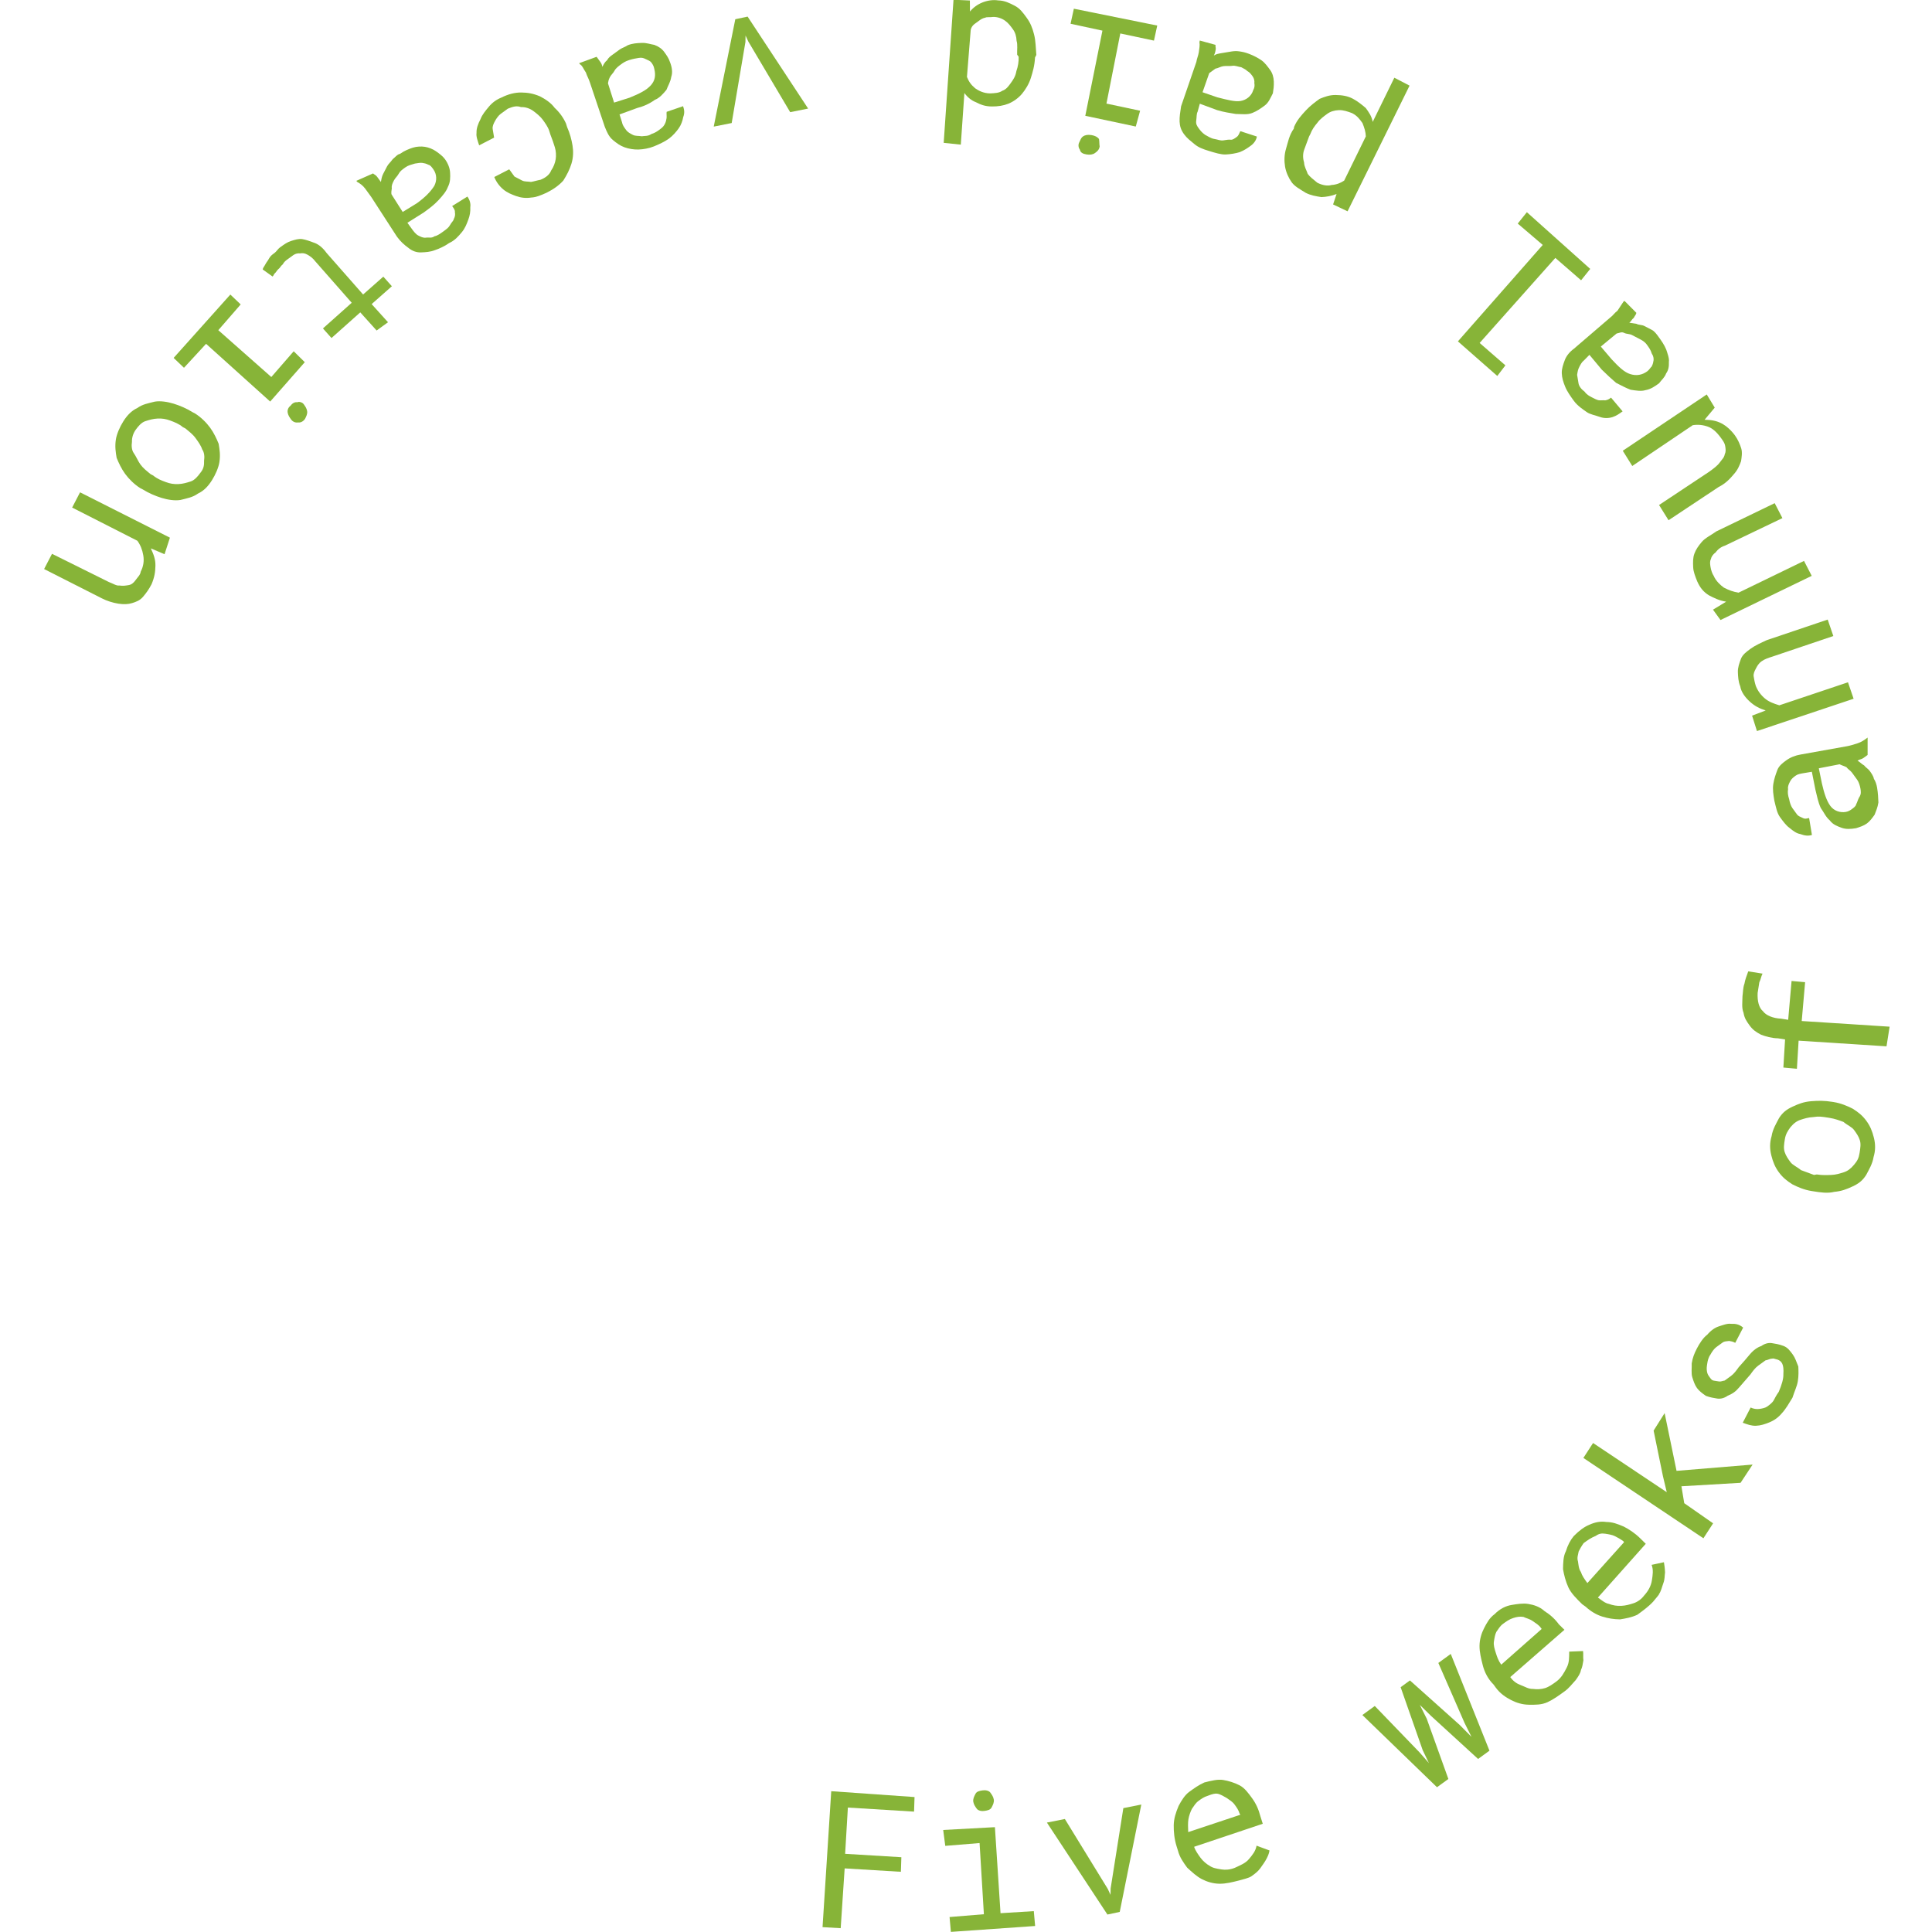 <?xml version="1.0" encoding="utf-8"?>
<!-- Generator: Adobe Illustrator 26.3.0, SVG Export Plug-In . SVG Version: 6.00 Build 0)  -->
<svg version="1.1" id="Calque_1" xmlns="http://www.w3.org/2000/svg" xmlns:xlink="http://www.w3.org/1999/xlink" x="0px" y="0px"
	 viewBox="0 0 151.1 151.1" style="enable-background:new 0 0 151.1 151.1;" xml:space="preserve">
<style type="text/css">
	.st0{fill:#87B438;}
</style>
<g id="Groupe_438" transform="matrix(0.588, 0.809, -0.809, 0.588, 343.839, -223.052)">
	<g>
		<path class="st0" d="M138.1,438.3l-2.8,3.4l3.6,3l-0.9,1.1l-8.2-6.8l4.2-5l0.9,0.7l-3.3,4l2.8,2.3l2.8-3.4L138.1,438.3z"/>
		<path class="st0" d="M137.4,433.7l2.2-3.4l5.7,3.6l1.4-2.2l1,0.6l-3.5,5.6l-1-0.6l1.4-2.3l-4.7-3l-1.4,2.3L137.4,433.7z
			 M137,430.5c-0.2-0.1-0.3-0.3-0.4-0.5c-0.1-0.2,0-0.4,0.1-0.6c0.1-0.2,0.3-0.4,0.5-0.4c0.2,0,0.4,0,0.6,0.1
			c0.2,0.1,0.3,0.3,0.4,0.5c0.1,0.2,0,0.4-0.1,0.6c-0.1,0.2-0.3,0.4-0.5,0.4C137.4,430.6,137.2,430.6,137,430.5z"/>
		<path class="st0" d="M148.7,426l0.5,0.1l-0.4-0.3l-4.5-4.5l0.6-1.3l5.8,6.3l-0.4,0.9l-8.6-0.4l0.6-1.3L148.7,426z"/>
		<path class="st0" d="M154.2,417.3c-0.2,0.5-0.4,1-0.7,1.4s-0.7,0.7-1.1,0.9c-0.4,0.2-0.9,0.3-1.4,0.4c-0.5,0-1,0-1.5-0.2l-0.3-0.1
			c-0.6-0.2-1.1-0.5-1.5-0.8c-0.4-0.3-0.7-0.7-1-1.2c-0.2-0.4-0.4-0.9-0.4-1.3c0-0.5,0-0.9,0.1-1.4c0.2-0.5,0.4-1,0.7-1.3
			c0.3-0.3,0.7-0.6,1.1-0.8c0.4-0.2,0.9-0.2,1.4-0.2c0.5,0,1,0.1,1.5,0.3l0.6,0.2l-1.7,5.4c0.3,0.1,0.7,0.1,1,0.1
			c0.3,0,0.7-0.1,0.9-0.2c0.3-0.1,0.5-0.3,0.8-0.6c0.2-0.2,0.4-0.5,0.5-0.9c0.1-0.5,0.2-0.9,0.1-1.3c-0.1-0.4-0.2-0.8-0.5-1.1
			l0.9-0.6c0.2,0.2,0.3,0.4,0.4,0.6c0.1,0.2,0.2,0.5,0.3,0.8c0.1,0.3,0.1,0.6,0.1,0.9S154.3,417,154.2,417.3z M147.4,415.4
			c-0.1,0.3-0.1,0.5-0.1,0.8c0,0.3,0.1,0.5,0.2,0.8c0.1,0.2,0.3,0.5,0.5,0.7c0.2,0.2,0.5,0.4,0.8,0.6l1.3-4.1l-0.1,0
			c-0.3-0.1-0.5-0.1-0.8-0.1c-0.3,0-0.5,0.1-0.8,0.2c-0.2,0.1-0.5,0.2-0.7,0.4C147.6,414.8,147.5,415,147.4,415.4z"/>
		<path class="st0" d="M154.4,400l1.1-0.1l-1.1-0.2l-5-1.5l0-0.9l5.1-1.1l1.3-0.2l-1.2-0.2l-5-1.1l0-1.2l7.9,2l0,1.1l-4.9,1
			l-1.2,0.2l1.2,0.2l4.8,1.4l0,1.1l-8,1.4l0-1.2L154.4,400z"/>
		<path class="st0" d="M157.2,388c0,0.6,0,1.1-0.1,1.6c-0.1,0.5-0.4,0.9-0.7,1.3c-0.3,0.4-0.7,0.7-1.1,0.9c-0.4,0.2-0.9,0.4-1.5,0.4
			l-0.3,0c-0.6,0.1-1.2,0-1.7-0.2c-0.5-0.2-1-0.4-1.4-0.7c-0.4-0.3-0.7-0.7-0.9-1.1c-0.2-0.4-0.4-0.8-0.4-1.3
			c-0.1-0.6,0-1.1,0.2-1.5c0.2-0.4,0.4-0.8,0.7-1.1c0.3-0.3,0.7-0.6,1.2-0.7c0.5-0.2,1-0.3,1.5-0.3l0.6-0.1l0.5,5.6
			c0.4,0,0.7-0.1,1-0.3c0.3-0.2,0.6-0.3,0.8-0.6c0.2-0.2,0.4-0.5,0.5-0.8c0.1-0.3,0.1-0.7,0.1-1c0-0.5-0.2-0.9-0.4-1.3
			c-0.2-0.4-0.5-0.6-0.9-0.9l0.6-0.9c0.2,0.1,0.4,0.3,0.6,0.4c0.2,0.2,0.4,0.4,0.5,0.6c0.2,0.2,0.3,0.5,0.4,0.8
			C157.1,387.3,157.2,387.6,157.2,388z M150.1,388.8c0,0.3,0.1,0.5,0.2,0.8c0.1,0.2,0.3,0.4,0.5,0.6c0.2,0.2,0.5,0.3,0.8,0.4
			c0.3,0.1,0.6,0.2,1,0.2l-0.4-4.2l-0.1,0c-0.3,0-0.5,0.1-0.8,0.2c-0.3,0.1-0.5,0.3-0.7,0.4c-0.2,0.2-0.3,0.4-0.4,0.7
			C150.1,388.2,150.1,388.5,150.1,388.8z"/>
		<path class="st0" d="M155.6,378.3c0.1,0.5,0.1,1.1,0.1,1.6c-0.1,0.5-0.3,0.9-0.5,1.3c-0.3,0.4-0.6,0.7-1,1
			c-0.4,0.3-0.9,0.5-1.4,0.6l-0.3,0.1c-0.6,0.1-1.2,0.2-1.7,0.1c-0.5-0.1-1-0.3-1.4-0.5c-0.4-0.3-0.8-0.6-1-1
			c-0.3-0.4-0.5-0.8-0.6-1.2c-0.1-0.6-0.1-1.1,0-1.5c0.1-0.5,0.3-0.9,0.6-1.2c0.3-0.4,0.6-0.6,1.1-0.9c0.4-0.2,0.9-0.4,1.5-0.5
			l0.6-0.1l1.2,5.5c0.3-0.1,0.7-0.2,0.9-0.4c0.3-0.2,0.5-0.4,0.7-0.7s0.3-0.6,0.4-0.9c0.1-0.3,0.1-0.7,0-1c-0.1-0.5-0.3-0.9-0.6-1.2
			c-0.3-0.3-0.6-0.6-1-0.7l0.4-0.9c0.2,0.1,0.4,0.2,0.7,0.4c0.2,0.2,0.4,0.3,0.6,0.6s0.4,0.5,0.5,0.8
			C155.4,377.5,155.5,377.9,155.6,378.3z M148.7,380c0.1,0.3,0.2,0.5,0.3,0.7c0.2,0.2,0.3,0.4,0.6,0.5c0.2,0.1,0.5,0.3,0.8,0.3
			c0.3,0.1,0.6,0.1,1,0.1l-0.9-4.2l-0.1,0c-0.3,0.1-0.5,0.2-0.7,0.3c-0.2,0.1-0.4,0.3-0.6,0.5c-0.2,0.2-0.3,0.4-0.3,0.7
			C148.7,379.3,148.7,379.6,148.7,380z"/>
		<path class="st0" d="M149.6,371.2l1.2,0.6l2.6-0.9l0.5,1.3l-10.6,3.9l-0.5-1.3l6.5-2.4l-1.2-0.5l-3.3-1.5l-0.6-1.5l4.2,1.9
			l3.1-5.1l0.6,1.6L149.6,371.2z"/>
		<path class="st0" d="M146,359.3c-0.1,0.1-0.3,0.2-0.3,0.3c-0.1,0.1-0.1,0.3-0.2,0.5c0,0.2,0,0.4,0,0.7c0,0.3,0.1,0.6,0.2,0.9
			c0.1,0.4,0.2,0.9,0.3,1.3c0.1,0.4,0.1,0.7,0,1.1c0,0.3-0.1,0.6-0.3,0.8c-0.2,0.2-0.4,0.4-0.7,0.6c-0.3,0.1-0.6,0.2-0.9,0.2
			c-0.3,0-0.6-0.1-0.9-0.2c-0.3-0.1-0.6-0.4-0.9-0.6c-0.3-0.3-0.5-0.6-0.7-1c-0.2-0.4-0.4-0.9-0.4-1.3c-0.1-0.4-0.1-0.8,0-1.1
			c0.1-0.3,0.2-0.7,0.4-0.9c0.2-0.3,0.4-0.5,0.8-0.6l0.6,1.2c-0.2,0.1-0.3,0.2-0.4,0.3c-0.1,0.2-0.2,0.3-0.2,0.5c0,0.2,0,0.4,0,0.6
			c0,0.2,0.1,0.5,0.2,0.7c0.1,0.3,0.3,0.5,0.4,0.6c0.2,0.2,0.3,0.3,0.5,0.4c0.2,0.1,0.3,0.1,0.5,0.1c0.2,0,0.3,0,0.4-0.1
			c0.1-0.1,0.2-0.2,0.3-0.3c0.1-0.1,0.1-0.2,0.2-0.4c0-0.2,0-0.4,0-0.6c0-0.3-0.1-0.6-0.2-0.9c-0.1-0.5-0.2-0.9-0.3-1.3
			c-0.1-0.4-0.1-0.8,0-1.1c0-0.3,0.1-0.6,0.3-0.8c0.2-0.2,0.4-0.4,0.7-0.6c0.3-0.2,0.6-0.2,1-0.2c0.3,0,0.6,0.1,1,0.2
			c0.3,0.2,0.6,0.4,0.9,0.7c0.3,0.3,0.5,0.7,0.8,1.1c0.2,0.5,0.4,0.9,0.5,1.4c0.1,0.4,0.1,0.8,0,1.2c-0.1,0.4-0.2,0.7-0.4,1
			c-0.2,0.3-0.5,0.5-0.8,0.7l-0.6-1.2c0.2-0.1,0.4-0.3,0.5-0.5c0.1-0.2,0.2-0.4,0.2-0.6c0-0.2,0-0.5-0.1-0.7
			c-0.1-0.2-0.2-0.4-0.3-0.7c-0.3-0.5-0.6-0.9-0.9-1.1C146.6,359.1,146.3,359.1,146,359.3z"/>
		<path class="st0" d="M136.9,349.4c-0.4,0.4-0.9,0.7-1.3,0.9c-0.5,0.2-0.9,0.3-1.4,0.3c-0.5,0-0.9-0.1-1.4-0.3s-0.9-0.5-1.2-0.9
			c-0.4-0.4-0.6-0.9-0.8-1.3c-0.2-0.5-0.2-0.9-0.1-1.4c0.1-0.5,0.2-0.9,0.5-1.4s0.6-0.9,1-1.3l0.1-0.1c0.4-0.4,0.9-0.7,1.3-0.9
			c0.5-0.2,0.9-0.3,1.4-0.3c0.5,0,0.9,0.1,1.4,0.3c0.5,0.2,0.9,0.5,1.2,0.9c0.4,0.4,0.6,0.9,0.8,1.3c0.2,0.5,0.2,0.9,0.1,1.4
			c-0.1,0.5-0.2,0.9-0.5,1.4c-0.2,0.5-0.6,0.9-1,1.3L136.9,349.4z M136.1,348.3c0.3-0.3,0.5-0.6,0.7-0.9c0.2-0.3,0.3-0.6,0.4-0.9
			c0.1-0.3,0.1-0.6,0-1s-0.2-0.6-0.5-0.9c-0.3-0.3-0.5-0.5-0.8-0.6c-0.3-0.1-0.6-0.1-0.9-0.1c-0.3,0-0.6,0.2-1,0.3
			c-0.3,0.2-0.6,0.4-0.9,0.7l-0.1,0.1c-0.3,0.3-0.5,0.5-0.7,0.9c-0.2,0.3-0.3,0.6-0.4,0.9c-0.1,0.3-0.1,0.6,0,1
			c0.1,0.3,0.2,0.6,0.5,0.9c0.3,0.3,0.5,0.5,0.8,0.6c0.3,0.1,0.6,0.1,0.9,0.1c0.3,0,0.6-0.2,1-0.3c0.3-0.2,0.6-0.4,0.9-0.6
			L136.1,348.3z"/>
		<path class="st0" d="M131.2,338l-4.4,5.3l1.7,1.4l-0.7,0.8l-1.7-1.4l-0.4,0.4c-0.3,0.4-0.7,0.7-1,0.9c-0.4,0.2-0.7,0.3-1.1,0.3
			c-0.4,0-0.7,0-1.1-0.2c-0.4-0.1-0.7-0.4-1.1-0.7c-0.2-0.2-0.5-0.4-0.7-0.7c-0.2-0.2-0.4-0.5-0.6-0.8l0.8-0.8
			c0.1,0.2,0.3,0.4,0.4,0.6c0.2,0.2,0.4,0.4,0.6,0.6c0.5,0.4,1,0.6,1.4,0.5c0.4,0,0.9-0.3,1.3-0.8l0.4-0.4l-2.3-2l0.7-0.8l2.3,2
			l4.4-5.3L131.2,338z"/>
		<path class="st0" d="M111.9,325.8c0,0.1,0,0.2,0,0.4c0,0.2-0.1,0.3-0.1,0.5c0.2-0.1,0.4-0.1,0.6-0.2c0.2,0,0.4-0.1,0.6-0.1
			c0.2,0,0.5,0,0.7,0.1c0.2,0,0.5,0.1,0.7,0.2c0.4,0.2,0.7,0.4,1,0.6c0.3,0.3,0.4,0.5,0.6,0.8c0.1,0.3,0.2,0.6,0.2,0.9
			c0,0.3-0.1,0.6-0.2,0.9c-0.2,0.4-0.4,0.7-0.7,0.9c-0.3,0.2-0.6,0.4-1,0.4c-0.4,0.1-0.8,0-1.2,0c-0.5-0.1-0.9-0.3-1.4-0.5l-1.3-0.6
			l-0.3,0.6c-0.1,0.2-0.2,0.4-0.2,0.6c0,0.2,0,0.4,0.1,0.6c0.1,0.2,0.2,0.4,0.4,0.5c0.2,0.2,0.4,0.3,0.7,0.4
			c0.2,0.1,0.5,0.2,0.7,0.2c0.2,0,0.4,0,0.6,0c0.2,0,0.3-0.1,0.5-0.2s0.2-0.2,0.3-0.4l1.2,0.6c-0.1,0.3-0.3,0.5-0.6,0.7
			c-0.2,0.2-0.5,0.3-0.9,0.4c-0.3,0.1-0.7,0.1-1.1,0.1c-0.4,0-0.8-0.2-1.3-0.4c-0.4-0.2-0.8-0.4-1.1-0.7c-0.3-0.3-0.5-0.6-0.7-0.9
			c-0.2-0.3-0.2-0.7-0.2-1c0-0.4,0.1-0.8,0.3-1.2l1.6-3.3c0.1-0.2,0.2-0.5,0.3-0.8c0.1-0.3,0.1-0.6,0.1-0.8l0-0.1L111.9,325.8z
			 M113.7,327.8c-0.2-0.1-0.5-0.2-0.7-0.2c-0.2,0-0.5,0-0.7,0c-0.2,0-0.4,0.1-0.6,0.1c-0.2,0.1-0.3,0.2-0.5,0.3l-0.7,1.5l1.1,0.5
			c0.7,0.3,1.3,0.5,1.8,0.5c0.5,0,0.9-0.3,1.1-0.7c0.1-0.2,0.1-0.4,0.1-0.5c0-0.2,0-0.4-0.1-0.5c-0.1-0.2-0.2-0.3-0.3-0.5
			C114.1,328,113.9,327.9,113.7,327.8z"/>
		<path class="st0" d="M104.1,331.3l0.3-1.1c-0.4,0.3-0.8,0.5-1.3,0.6s-1,0.1-1.4-0.1c-0.4-0.1-0.7-0.3-1-0.5
			c-0.3-0.2-0.5-0.5-0.7-0.8c-0.2-0.3-0.2-0.7-0.2-1.1c0-0.4,0.1-0.9,0.2-1.4l1.5-4.8l1.3,0.4l-1.5,4.8c-0.1,0.3-0.2,0.6-0.2,0.9
			c0,0.3,0.1,0.5,0.2,0.7c0.1,0.2,0.2,0.4,0.4,0.5c0.2,0.1,0.4,0.2,0.7,0.3c0.4,0.1,0.8,0.1,1.2,0c0.4-0.1,0.7-0.3,1.1-0.6l1.7-5.4
			l1.3,0.4l-2.4,7.6L104.1,331.3z"/>
		<path class="st0" d="M95.6,328.9l0.1-1.2c-0.4,0.4-0.8,0.6-1.2,0.8c-0.5,0.2-0.9,0.2-1.4,0.1c-0.4-0.1-0.8-0.2-1.1-0.4
			c-0.3-0.2-0.6-0.4-0.8-0.7c-0.2-0.3-0.3-0.6-0.4-1c-0.1-0.4,0-0.9,0-1.4l0.9-5l1.3,0.2l-0.9,4.9c-0.1,0.3-0.1,0.6,0,0.9
			c0,0.3,0.1,0.5,0.2,0.6c0.1,0.2,0.3,0.3,0.5,0.4c0.2,0.1,0.5,0.2,0.7,0.2c0.4,0.1,0.9,0,1.2-0.1c0.4-0.2,0.7-0.4,1-0.7l1-5.6
			l1.3,0.2l-1.4,7.8L95.6,328.9z"/>
		<path class="st0" d="M83.2,320.7c0.3-0.4,0.6-0.7,1-0.9c0.4-0.2,0.9-0.3,1.4-0.3c0.4,0,0.8,0.1,1.1,0.2c0.3,0.1,0.6,0.4,0.8,0.6
			c0.2,0.3,0.4,0.6,0.5,1.1c0.1,0.4,0.2,0.9,0.1,1.5l-0.2,4.7l-1.4-0.1l0.2-4.7c0-0.4,0-0.8-0.1-1.1c-0.1-0.3-0.1-0.5-0.3-0.7
			c-0.1-0.2-0.3-0.3-0.5-0.4c-0.2-0.1-0.4-0.1-0.7-0.1c-0.6,0-1,0.1-1.3,0.3c-0.3,0.2-0.6,0.5-0.8,0.9l-0.2,5.7l-1.4-0.1l0.3-7.9
			l1.2,0.1L83.2,320.7z"/>
		<path class="st0" d="M73.3,320.1c0.1,0.1,0.1,0.2,0.2,0.4c0,0.2,0.1,0.3,0.1,0.5c0.1-0.1,0.3-0.3,0.4-0.4c0.2-0.1,0.3-0.3,0.5-0.4
			c0.2-0.1,0.4-0.2,0.6-0.3c0.2-0.1,0.5-0.1,0.7-0.1c0.4,0,0.8,0,1.2,0.1c0.3,0.1,0.7,0.2,0.9,0.4c0.3,0.2,0.5,0.4,0.6,0.7
			c0.2,0.3,0.2,0.6,0.3,0.9c0,0.4,0,0.8-0.2,1.2c-0.1,0.3-0.4,0.6-0.7,0.9c-0.3,0.2-0.7,0.4-1.1,0.6c-0.4,0.1-0.9,0.2-1.5,0.3
			l-1.5,0.1l0.1,0.6c0,0.2,0.1,0.4,0.2,0.6s0.2,0.3,0.4,0.5c0.2,0.1,0.4,0.2,0.6,0.3c0.2,0.1,0.5,0.1,0.8,0c0.3,0,0.5-0.1,0.7-0.2
			c0.2-0.1,0.4-0.2,0.5-0.3c0.1-0.1,0.2-0.3,0.3-0.4c0.1-0.2,0.1-0.3,0.1-0.5l1.4-0.1c0,0.3,0,0.6-0.1,0.9c-0.1,0.3-0.3,0.6-0.6,0.8
			c-0.3,0.2-0.6,0.5-0.9,0.6s-0.8,0.3-1.3,0.3c-0.4,0-0.9,0-1.3-0.1c-0.4-0.1-0.7-0.2-1-0.4c-0.3-0.2-0.5-0.5-0.7-0.8
			c-0.2-0.3-0.3-0.7-0.3-1.1l-0.3-3.7c0-0.3-0.1-0.5-0.1-0.8c-0.1-0.3-0.2-0.5-0.3-0.8l0-0.1L73.3,320.1z M75.8,320.9
			c-0.3,0-0.5,0.1-0.7,0.2c-0.2,0.1-0.4,0.2-0.6,0.3c-0.2,0.1-0.3,0.3-0.5,0.4s-0.2,0.3-0.3,0.5l0.1,1.6l1.3-0.1
			c0.8-0.1,1.4-0.2,1.8-0.5c0.4-0.3,0.6-0.7,0.6-1.2c0-0.2-0.1-0.4-0.1-0.5c-0.1-0.2-0.2-0.3-0.3-0.4c-0.1-0.1-0.3-0.2-0.5-0.2
			C76.3,320.9,76.1,320.9,75.8,320.9z"/>
		<path class="st0" d="M70.9,331.8l-4,0.9l-2.2-9.8l-2.5,0.6l-0.3-1.1l6.5-1.4l0.3,1.1l-2.6,0.6l1.9,8.7l2.6-0.6L70.9,331.8z"/>
		<path class="st0" d="M45.8,333.2c-0.3-0.5-0.4-1-0.5-1.5c-0.1-0.5-0.1-1-0.1-1.4c0.1-0.4,0.2-0.8,0.5-1.2c0.3-0.4,0.6-0.7,1-0.9
			c0.4-0.2,0.8-0.3,1.2-0.4c0.4,0,0.8,0,1.2,0.2l-1.8-3.4l1.2-0.6l5.1,9.7l-1.1,0.6l-0.5-0.7c-0.1,0.4-0.3,0.8-0.5,1.1
			c-0.3,0.3-0.6,0.6-1,0.8c-0.5,0.2-0.9,0.4-1.3,0.4s-0.9-0.1-1.3-0.3c-0.4-0.2-0.8-0.5-1.1-0.9c-0.3-0.4-0.7-0.8-0.9-1.4
			L45.8,333.2z M47.1,332.7c0.2,0.3,0.4,0.6,0.6,0.9c0.2,0.3,0.5,0.5,0.8,0.6c0.3,0.2,0.6,0.2,0.9,0.3c0.3,0,0.6-0.1,1-0.2
			c0.4-0.2,0.7-0.5,0.8-0.8c0.2-0.3,0.3-0.7,0.3-1l-1.8-3.4c-0.3-0.2-0.6-0.3-1-0.4c-0.4,0-0.7,0-1.1,0.2c-0.3,0.2-0.6,0.4-0.8,0.7
			c-0.2,0.3-0.3,0.6-0.3,0.9c0,0.3,0,0.7,0.1,1c0.1,0.4,0.2,0.7,0.4,1L47.1,332.7z"/>
		<path class="st0" d="M37,334.4c0.1,0.1,0.2,0.1,0.3,0.2c0.1,0.1,0.2,0.2,0.3,0.4c0-0.2,0.1-0.4,0.2-0.6c0.1-0.2,0.2-0.4,0.3-0.6
			s0.2-0.4,0.4-0.6c0.2-0.2,0.3-0.3,0.6-0.5c0.3-0.2,0.7-0.4,1-0.5c0.3-0.1,0.7-0.1,1-0.1c0.3,0,0.6,0.1,0.9,0.3
			c0.3,0.2,0.5,0.4,0.7,0.6c0.2,0.4,0.4,0.7,0.4,1.1s0,0.7-0.1,1.1c-0.1,0.4-0.4,0.7-0.7,1.1c-0.3,0.3-0.7,0.7-1.1,1l-1.2,0.8
			l0.4,0.5c0.1,0.2,0.3,0.3,0.5,0.5s0.4,0.2,0.6,0.2c0.2,0,0.4,0,0.7-0.1c0.2-0.1,0.5-0.2,0.7-0.4c0.2-0.2,0.4-0.3,0.5-0.5
			c0.1-0.2,0.2-0.4,0.3-0.5s0.1-0.3,0.1-0.5c0-0.2-0.1-0.3-0.2-0.5l1.1-0.8c0.2,0.2,0.3,0.5,0.3,0.8c0,0.3,0,0.6-0.1,1
			c-0.1,0.3-0.3,0.7-0.5,1c-0.2,0.3-0.6,0.6-1,0.9c-0.4,0.3-0.7,0.5-1.1,0.6c-0.4,0.1-0.7,0.2-1.1,0.2c-0.4,0-0.7-0.1-1-0.3
			c-0.3-0.2-0.6-0.5-0.9-0.8l-2.1-3c-0.2-0.2-0.3-0.4-0.5-0.6c-0.2-0.2-0.4-0.4-0.6-0.5l-0.1-0.1L37,334.4z M39.6,333.8
			c-0.2,0.2-0.4,0.3-0.5,0.5c-0.1,0.2-0.3,0.4-0.4,0.6c-0.1,0.2-0.1,0.4-0.2,0.6c0,0.2,0,0.4,0,0.6l0.9,1.3l1-0.7
			c0.6-0.5,1.1-0.9,1.3-1.3c0.2-0.4,0.2-0.9-0.1-1.3c-0.1-0.2-0.2-0.3-0.4-0.4c-0.1-0.1-0.3-0.2-0.5-0.2c-0.2,0-0.4,0-0.6,0.1
			C40,333.6,39.8,333.7,39.6,333.8z"/>
		<path class="st0" d="M38.5,343.2l-3,2.7l-4.6-5l-1.9,1.7l-0.8-0.9l4.9-4.5l0.8,0.9l-2,1.8l3.8,4.1l2-1.8L38.5,343.2z M38.1,346.4
			c0.2,0.2,0.2,0.4,0.2,0.6c0,0.2-0.1,0.4-0.3,0.6c-0.2,0.2-0.4,0.3-0.6,0.2c-0.2,0-0.4-0.1-0.5-0.3c-0.1-0.2-0.2-0.3-0.2-0.5
			c0-0.2,0.1-0.4,0.3-0.6c0.2-0.2,0.4-0.3,0.6-0.3C37.8,346.2,37.9,346.3,38.1,346.4z"/>
		<path class="st0" d="M29.5,346.4c0.5,0.4,0.8,0.8,1.1,1.2c0.3,0.4,0.5,0.9,0.6,1.3c0.1,0.4,0.1,0.9,0,1.3
			c-0.1,0.4-0.3,0.8-0.6,1.2c-0.3,0.4-0.6,0.6-1,0.8c-0.3,0.2-0.7,0.3-1.1,0.3l3.1,2.6l-0.9,1l-8.6-7.2l0.8-1l0.7,0.5
			c-0.1-0.4-0.1-0.8,0-1.2c0.1-0.4,0.3-0.8,0.6-1.1c0.3-0.4,0.7-0.6,1.1-0.8c0.4-0.2,0.8-0.2,1.3-0.2c0.5,0,0.9,0.1,1.4,0.3
			c0.5,0.2,0.9,0.5,1.4,0.8L29.5,346.4z M28.5,347.4c-0.3-0.2-0.6-0.5-0.9-0.6c-0.3-0.2-0.6-0.3-0.9-0.3c-0.3,0-0.6,0-0.9,0.1
			c-0.3,0.1-0.6,0.3-0.8,0.6c-0.1,0.2-0.3,0.4-0.3,0.5c-0.1,0.2-0.1,0.4-0.1,0.5c0,0.2,0,0.4,0,0.5c0,0.2,0.1,0.4,0.2,0.5l2.8,2.4
			c0.4,0.1,0.7,0.1,1.1,0c0.3-0.1,0.7-0.3,1-0.7c0.2-0.3,0.4-0.6,0.4-0.9c0.1-0.3,0-0.6-0.1-0.9c-0.1-0.3-0.2-0.6-0.5-0.9
			c-0.2-0.3-0.5-0.6-0.8-0.8L28.5,347.4z"/>
		<path class="st0" d="M15.3,363.8l-0.5-0.1l0.4,0.3l4.5,4.6l-0.6,1.3l-5.8-6.3l0.4-0.9l8.6,0.4l-0.6,1.3L15.3,363.8z"/>
		<path class="st0" d="M9.3,374.1c0.1,0,0.2,0,0.4,0c0.2,0,0.3,0,0.5,0.1c-0.1-0.2-0.2-0.4-0.2-0.6c-0.1-0.2-0.1-0.4-0.1-0.6
			c0-0.2,0-0.5,0-0.7c0-0.2,0.1-0.5,0.1-0.7c0.1-0.4,0.3-0.7,0.5-1c0.2-0.3,0.5-0.5,0.7-0.7c0.3-0.2,0.6-0.3,0.9-0.3s0.6,0,0.9,0.1
			c0.4,0.1,0.8,0.3,1,0.6c0.3,0.3,0.4,0.6,0.6,0.9c0.1,0.4,0.2,0.8,0.1,1.2c0,0.5-0.1,1-0.3,1.5l-0.4,1.4l0.6,0.2
			c0.2,0.1,0.4,0.1,0.7,0.1c0.2,0,0.4-0.1,0.6-0.2c0.2-0.1,0.3-0.3,0.5-0.5c0.1-0.2,0.3-0.4,0.3-0.7c0.1-0.3,0.1-0.5,0.1-0.7
			c0-0.2,0-0.4-0.1-0.6c-0.1-0.2-0.2-0.3-0.3-0.4c-0.1-0.1-0.3-0.2-0.4-0.3l0.4-1.3c0.3,0.1,0.5,0.2,0.7,0.5
			c0.2,0.2,0.4,0.5,0.5,0.8c0.1,0.3,0.2,0.7,0.2,1.1c0,0.4-0.1,0.9-0.2,1.3c-0.1,0.4-0.3,0.8-0.5,1.1c-0.2,0.3-0.5,0.6-0.8,0.8
			c-0.3,0.2-0.6,0.3-1,0.4c-0.4,0.1-0.8,0-1.2-0.1l-3.5-1.1c-0.3-0.1-0.5-0.1-0.8-0.2c-0.3,0-0.6-0.1-0.8,0l-0.1,0L9.3,374.1z
			 M11,372.2c-0.1,0.3-0.1,0.5-0.1,0.7c0,0.2,0,0.5,0.1,0.7c0.1,0.2,0.1,0.4,0.2,0.6c0.1,0.2,0.2,0.3,0.3,0.4l1.5,0.5l0.4-1.2
			c0.2-0.8,0.3-1.4,0.2-1.9c-0.1-0.5-0.4-0.8-0.9-1c-0.2-0.1-0.4-0.1-0.5-0.1c-0.2,0-0.3,0.1-0.5,0.2c-0.2,0.1-0.3,0.2-0.4,0.4
			C11.2,371.7,11.1,371.9,11,372.2z"/>
		<path class="st0" d="M8.5,382.1c0,0.2,0,0.5,0,0.7c0,0.2,0.1,0.5,0.2,0.7c0.1,0.2,0.2,0.4,0.4,0.5c0.2,0.1,0.4,0.2,0.6,0.3
			l-0.2,1.3c-0.3-0.1-0.7-0.2-0.9-0.4c-0.3-0.2-0.5-0.5-0.7-0.9c-0.2-0.3-0.3-0.7-0.4-1.1c-0.1-0.4-0.1-0.8,0-1.2
			c0.1-0.6,0.3-1.1,0.6-1.5c0.3-0.4,0.6-0.7,1.1-1c0.4-0.2,0.9-0.4,1.4-0.4c0.5-0.1,1-0.1,1.5,0l0.3,0.1c0.5,0.1,1,0.3,1.4,0.5
			c0.4,0.2,0.8,0.5,1.1,0.9c0.3,0.4,0.5,0.8,0.7,1.3c0.1,0.5,0.1,1,0,1.6c-0.1,0.5-0.2,0.9-0.4,1.2c-0.2,0.4-0.5,0.7-0.8,0.9
			c-0.3,0.2-0.6,0.4-1,0.5c-0.4,0.1-0.8,0.1-1.2,0l0.2-1.3c0.2,0,0.5,0,0.7,0c0.2-0.1,0.4-0.2,0.6-0.3c0.2-0.1,0.3-0.3,0.5-0.5
			c0.1-0.2,0.2-0.5,0.3-0.7c0.1-0.4,0.1-0.8-0.1-1.1c-0.1-0.3-0.3-0.6-0.5-0.8c-0.2-0.2-0.5-0.4-0.8-0.5s-0.6-0.2-1-0.3l-0.3-0.1
			c-0.3-0.1-0.7-0.1-1-0.1c-0.3,0-0.7,0.1-1,0.2c-0.3,0.1-0.6,0.3-0.8,0.6C8.7,381.4,8.6,381.7,8.5,382.1z"/>
		<path class="st0" d="M6.4,393.6c0.1,0,0.2-0.1,0.4-0.1s0.3,0,0.5,0c-0.1-0.1-0.3-0.3-0.4-0.5s-0.2-0.4-0.3-0.6
			c-0.1-0.2-0.1-0.4-0.2-0.7c0-0.2-0.1-0.5,0-0.7c0-0.4,0.1-0.8,0.2-1.1c0.1-0.3,0.3-0.6,0.5-0.8c0.2-0.2,0.5-0.4,0.8-0.5
			c0.3-0.1,0.6-0.2,0.9-0.2c0.4,0,0.8,0.1,1.1,0.3c0.3,0.2,0.6,0.4,0.8,0.8c0.2,0.3,0.3,0.7,0.4,1.2c0.1,0.5,0.1,1,0.1,1.5l-0.1,1.5
			l0.6,0c0.2,0,0.5,0,0.7-0.1c0.2-0.1,0.4-0.2,0.5-0.4c0.1-0.2,0.3-0.3,0.3-0.6c0.1-0.2,0.1-0.5,0.1-0.8c0-0.3,0-0.5-0.1-0.7
			c-0.1-0.2-0.1-0.4-0.2-0.5c-0.1-0.2-0.2-0.3-0.4-0.4c-0.1-0.1-0.3-0.1-0.5-0.1l0.1-1.4c0.3,0,0.6,0.1,0.8,0.3
			c0.3,0.2,0.5,0.4,0.7,0.7c0.2,0.3,0.4,0.6,0.5,1c0.1,0.4,0.2,0.8,0.1,1.3c0,0.4-0.1,0.9-0.2,1.2c-0.1,0.4-0.3,0.7-0.5,1
			c-0.2,0.3-0.5,0.5-0.9,0.6c-0.3,0.1-0.7,0.2-1.2,0.2l-3.7-0.2c-0.3,0-0.5,0-0.8,0c-0.3,0-0.6,0.1-0.8,0.2l-0.1,0L6.4,393.6z
			 M7.5,391.3c0,0.3,0,0.5,0.1,0.7c0.1,0.2,0.1,0.4,0.2,0.6c0.1,0.2,0.2,0.4,0.4,0.5c0.1,0.1,0.3,0.3,0.4,0.3l1.6,0.1l0.1-1.3
			c0-0.8-0.1-1.4-0.3-1.9c-0.2-0.4-0.6-0.7-1.1-0.7c-0.2,0-0.4,0-0.5,0.1c-0.2,0.1-0.3,0.2-0.4,0.3c-0.1,0.1-0.2,0.3-0.3,0.5
			C7.6,390.8,7.5,391,7.5,391.3z"/>
		<path class="st0" d="M16.5,400.6l-1.9,0.2l0.3,3l-1,0.1l-0.3-3l-4.3,0.4c-0.3,0-0.6,0.1-0.8,0.2c-0.2,0.1-0.3,0.2-0.4,0.4
			c-0.1,0.1-0.2,0.3-0.2,0.5c0,0.2,0,0.4,0,0.6c0,0.1,0,0.3,0.1,0.5c0,0.2,0.1,0.3,0.1,0.5c0,0.1,0.1,0.3,0.1,0.4
			c0,0.1,0.1,0.2,0.1,0.3l-0.9,0.3c-0.1-0.1-0.1-0.2-0.2-0.4c-0.1-0.2-0.1-0.3-0.2-0.5c-0.1-0.2-0.1-0.4-0.1-0.6
			c0-0.2-0.1-0.4-0.1-0.6c0-0.4,0-0.7,0.1-1c0.1-0.3,0.2-0.6,0.4-0.8c0.2-0.2,0.5-0.4,0.8-0.6c0.3-0.2,0.7-0.3,1.2-0.3l4.3-0.4
			l-0.2-2.1l1-0.1l0.2,2.1l1.9-0.2L16.5,400.6z"/>
		<path class="st0" d="M15.2,406.6l0.9,4L9.5,412l0.5,2.5l-1.1,0.2l-1.4-6.5l1.1-0.2l0.6,2.6l5.4-1.2l-0.6-2.6L15.2,406.6z
			 M17.8,408.6c0.2,0,0.4,0,0.6,0.1c0.2,0.1,0.3,0.3,0.4,0.5c0.1,0.3,0,0.5-0.1,0.6c-0.1,0.2-0.3,0.3-0.5,0.3c-0.2,0-0.4,0-0.6-0.1
			c-0.2-0.1-0.3-0.3-0.3-0.5c-0.1-0.3,0-0.5,0.1-0.6C17.4,408.8,17.6,408.6,17.8,408.6z"/>
		<path class="st0" d="M13.4,415.9c0.5-0.2,1.1-0.3,1.6-0.3c0.5,0,1,0.1,1.4,0.2c0.4,0.2,0.8,0.4,1.2,0.8c0.3,0.3,0.6,0.8,0.8,1.3
			c0.2,0.5,0.3,1,0.2,1.5c0,0.5-0.2,0.9-0.4,1.4c-0.2,0.4-0.6,0.8-1,1.1c-0.4,0.3-0.9,0.6-1.4,0.8l-0.2,0.1
			c-0.5,0.2-1.1,0.3-1.6,0.3c-0.5,0-1-0.1-1.4-0.2c-0.4-0.2-0.8-0.4-1.2-0.8c-0.3-0.3-0.6-0.8-0.8-1.3c-0.2-0.5-0.3-1-0.2-1.5
			c0-0.5,0.2-0.9,0.4-1.4c0.2-0.4,0.6-0.8,1-1.1c0.4-0.3,0.9-0.6,1.4-0.8L13.4,415.9z M13.7,417.3c-0.4,0.1-0.7,0.3-1,0.5
			c-0.3,0.2-0.5,0.4-0.7,0.7c-0.2,0.3-0.3,0.6-0.4,0.9c-0.1,0.3,0,0.7,0.1,1c0.1,0.3,0.3,0.6,0.6,0.8c0.2,0.2,0.5,0.4,0.8,0.4
			s0.7,0.1,1,0.1c0.4,0,0.7-0.1,1.1-0.2l0.2-0.1c0.4-0.1,0.7-0.3,1-0.5c0.3-0.2,0.5-0.4,0.7-0.7c0.2-0.3,0.3-0.6,0.4-0.9
			c0.1-0.3,0-0.7-0.1-1c-0.1-0.4-0.3-0.6-0.6-0.8c-0.2-0.2-0.5-0.4-0.8-0.4c-0.3-0.1-0.7-0.1-1-0.1c-0.4,0-0.7,0.1-1.1,0.2
			L13.7,417.3z"/>
		<path class="st0" d="M20.9,424.3l-1,0.6c0.5,0.1,0.9,0.2,1.3,0.5c0.4,0.3,0.7,0.6,1,1.1c0.2,0.4,0.3,0.7,0.4,1.1
			c0.1,0.4,0,0.7-0.1,1c-0.1,0.3-0.3,0.6-0.6,0.9c-0.3,0.3-0.7,0.6-1.1,0.8l-4.5,2.3l-0.6-1.2l4.4-2.3c0.3-0.2,0.6-0.3,0.7-0.5
			c0.2-0.2,0.3-0.4,0.4-0.6c0.1-0.2,0.1-0.4,0-0.7s-0.1-0.5-0.3-0.7c-0.2-0.4-0.5-0.7-0.9-0.9c-0.4-0.2-0.8-0.3-1.2-0.3l-5.1,2.6
			l-0.6-1.2l7-3.6L20.9,424.3z"/>
	</g>
</g>
</svg>
